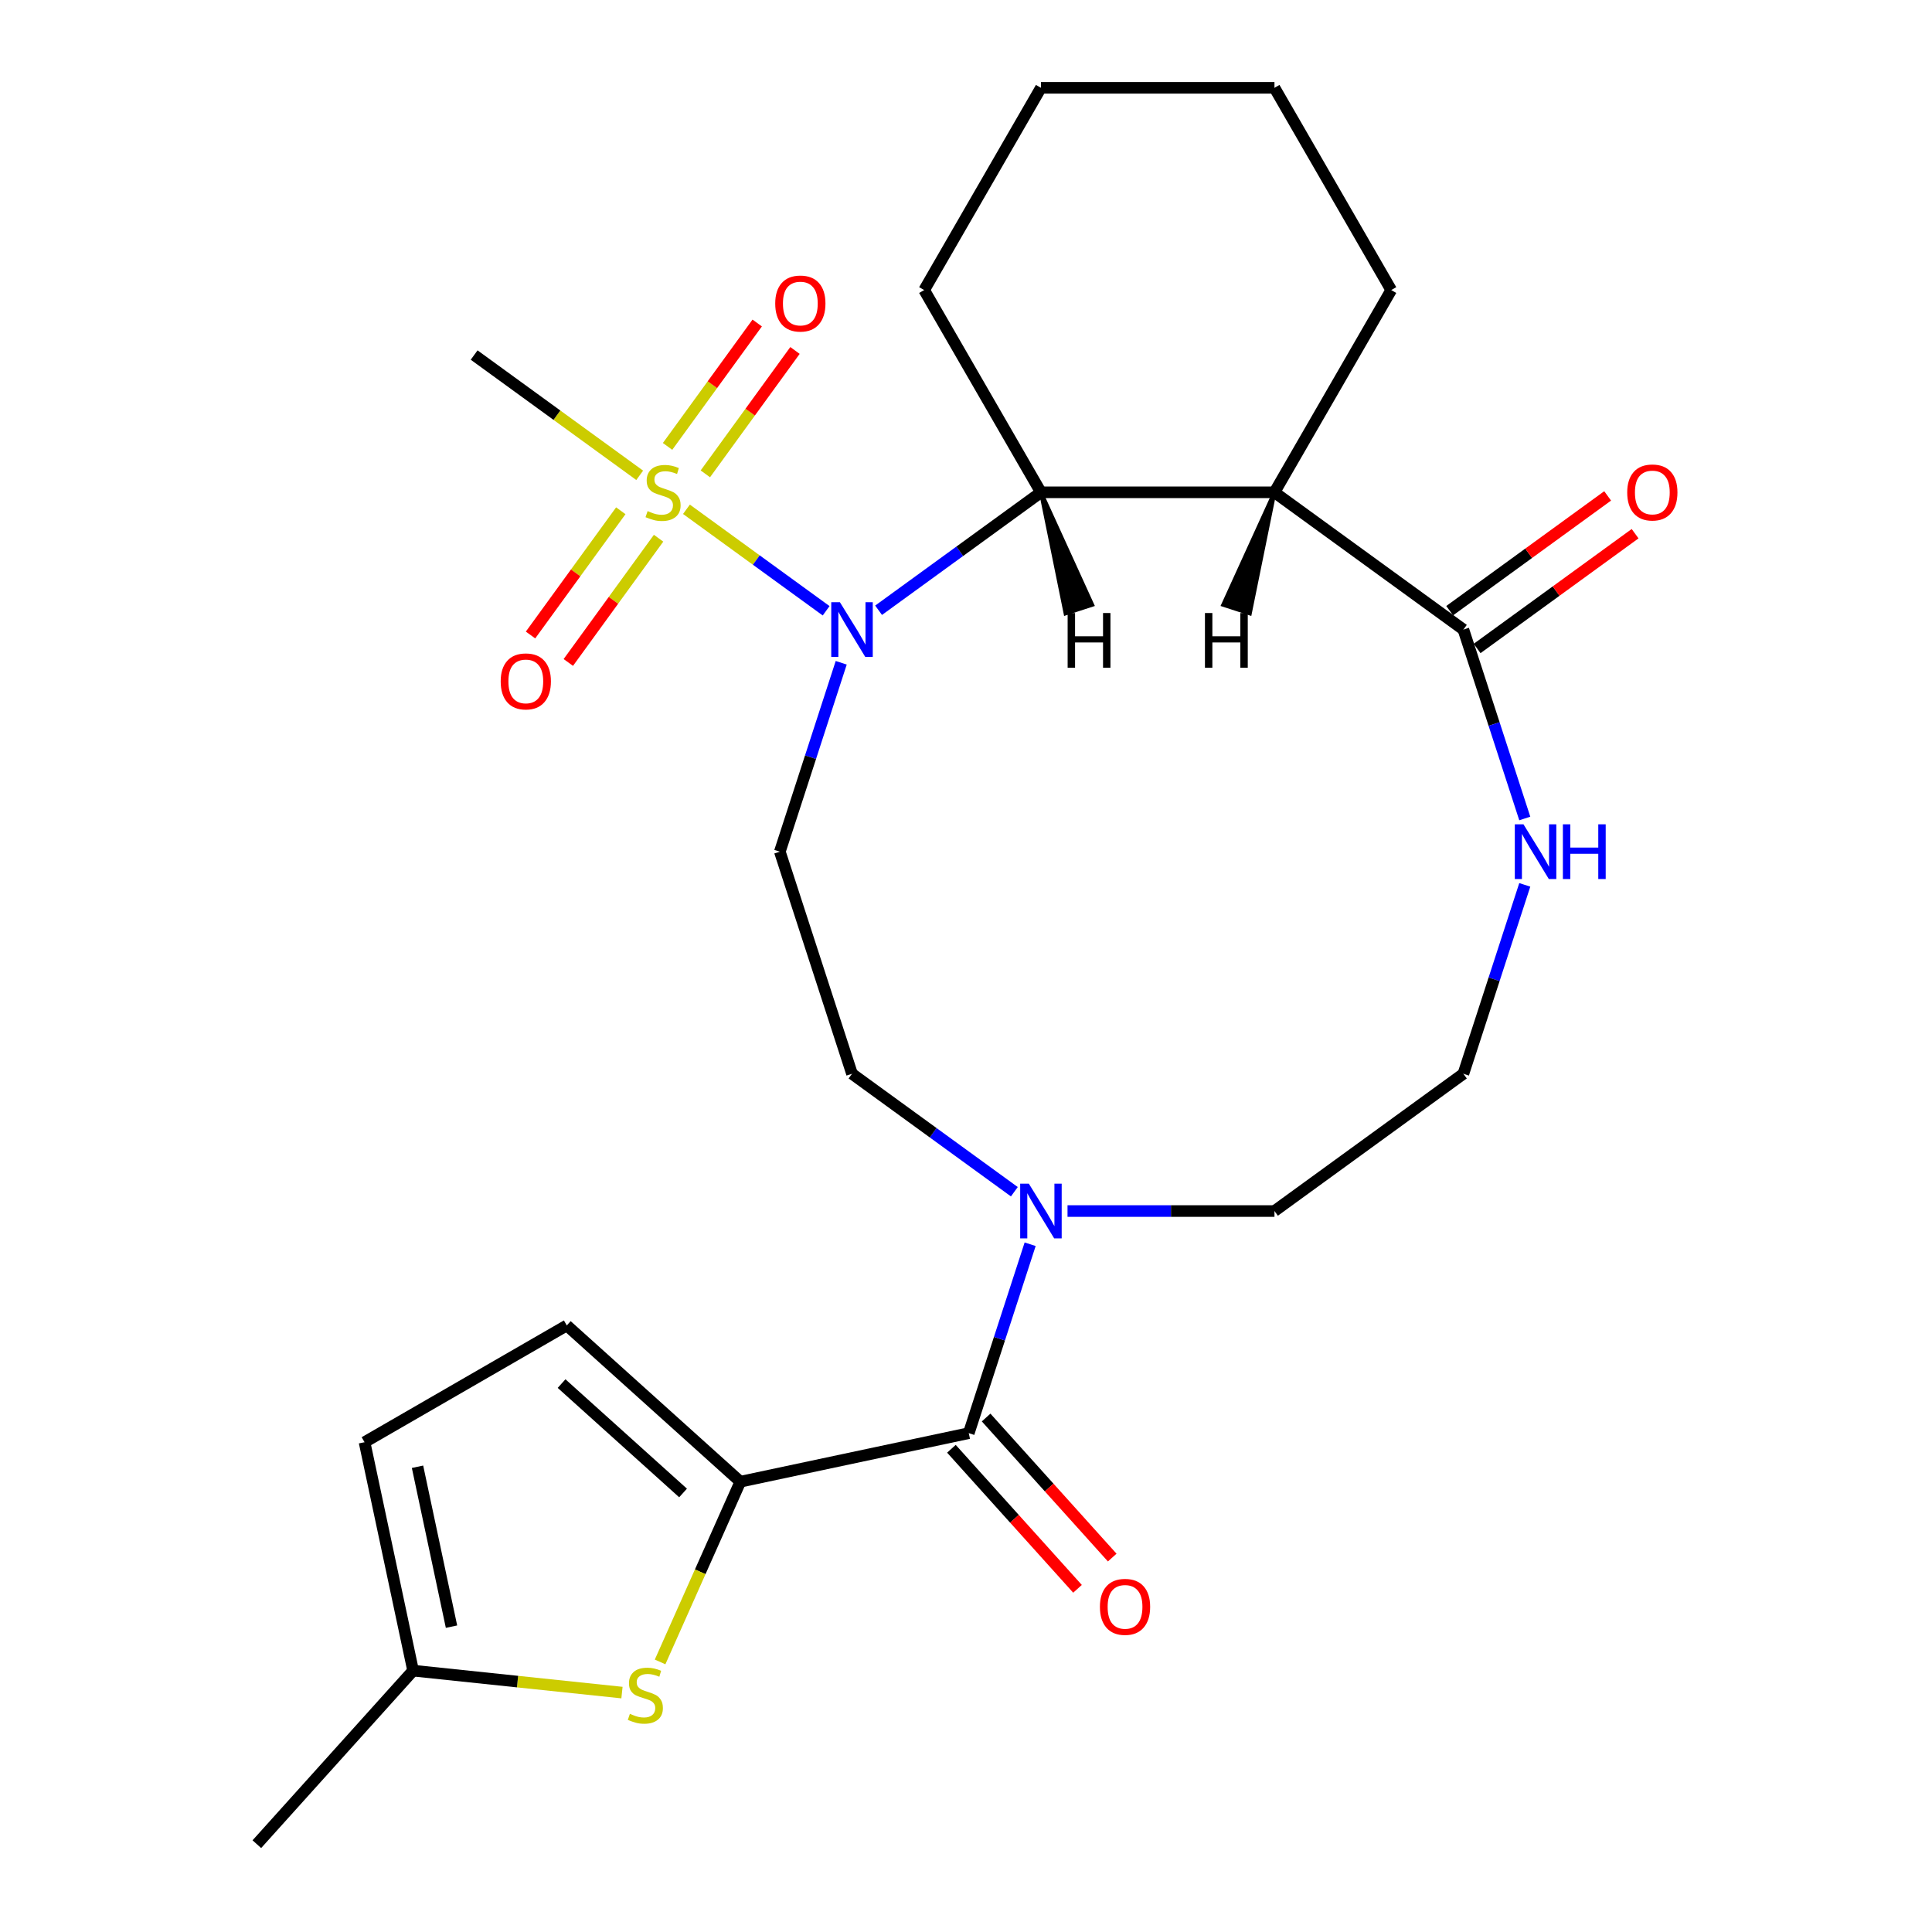 <?xml version='1.0' encoding='iso-8859-1'?>
<svg version='1.1' baseProfile='full'
              xmlns='http://www.w3.org/2000/svg'
                      xmlns:rdkit='http://www.rdkit.org/xml'
                      xmlns:xlink='http://www.w3.org/1999/xlink'
                  xml:space='preserve'
width='1000px' height='1000px' viewBox='0 0 1000 1000'>
<!-- END OF HEADER -->
<rect style='opacity:1.0;fill:#FFFFFF;stroke:none' width='1000' height='1000' x='0' y='0'> </rect>
<path class='bond-0' d='M 355.307,263.61 L 391.457,289.875' style='fill:none;fill-rule:evenodd;stroke:#CCCC00;stroke-width:6px;stroke-linecap:butt;stroke-linejoin:miter;stroke-opacity:1' />
<path class='bond-0' d='M 391.457,289.875 L 427.607,316.14' style='fill:none;fill-rule:evenodd;stroke:#0000FF;stroke-width:6px;stroke-linecap:butt;stroke-linejoin:miter;stroke-opacity:1' />
<path class='bond-13' d='M 365.086,245.266 L 388.287,213.332' style='fill:none;fill-rule:evenodd;stroke:#CCCC00;stroke-width:6px;stroke-linecap:butt;stroke-linejoin:miter;stroke-opacity:1' />
<path class='bond-13' d='M 388.287,213.332 L 411.487,181.399' style='fill:none;fill-rule:evenodd;stroke:#FF0000;stroke-width:6px;stroke-linecap:butt;stroke-linejoin:miter;stroke-opacity:1' />
<path class='bond-13' d='M 345.528,231.056 L 368.728,199.123' style='fill:none;fill-rule:evenodd;stroke:#CCCC00;stroke-width:6px;stroke-linecap:butt;stroke-linejoin:miter;stroke-opacity:1' />
<path class='bond-13' d='M 368.728,199.123 L 391.929,167.189' style='fill:none;fill-rule:evenodd;stroke:#FF0000;stroke-width:6px;stroke-linecap:butt;stroke-linejoin:miter;stroke-opacity:1' />
<path class='bond-14' d='M 321.324,264.37 L 297.963,296.523' style='fill:none;fill-rule:evenodd;stroke:#CCCC00;stroke-width:6px;stroke-linecap:butt;stroke-linejoin:miter;stroke-opacity:1' />
<path class='bond-14' d='M 297.963,296.523 L 274.602,328.676' style='fill:none;fill-rule:evenodd;stroke:#FF0000;stroke-width:6px;stroke-linecap:butt;stroke-linejoin:miter;stroke-opacity:1' />
<path class='bond-14' d='M 340.882,278.579 L 317.521,310.733' style='fill:none;fill-rule:evenodd;stroke:#CCCC00;stroke-width:6px;stroke-linecap:butt;stroke-linejoin:miter;stroke-opacity:1' />
<path class='bond-14' d='M 317.521,310.733 L 294.16,342.886' style='fill:none;fill-rule:evenodd;stroke:#FF0000;stroke-width:6px;stroke-linecap:butt;stroke-linejoin:miter;stroke-opacity:1' />
<path class='bond-18' d='M 331.103,246.025 L 288.258,214.897' style='fill:none;fill-rule:evenodd;stroke:#CCCC00;stroke-width:6px;stroke-linecap:butt;stroke-linejoin:miter;stroke-opacity:1' />
<path class='bond-18' d='M 288.258,214.897 L 245.414,183.769' style='fill:none;fill-rule:evenodd;stroke:#000000;stroke-width:6px;stroke-linecap:butt;stroke-linejoin:miter;stroke-opacity:1' />
<path class='bond-3' d='M 454.757,315.868 L 496.772,285.343' style='fill:none;fill-rule:evenodd;stroke:#0000FF;stroke-width:6px;stroke-linecap:butt;stroke-linejoin:miter;stroke-opacity:1' />
<path class='bond-3' d='M 496.772,285.343 L 538.786,254.818' style='fill:none;fill-rule:evenodd;stroke:#000000;stroke-width:6px;stroke-linecap:butt;stroke-linejoin:miter;stroke-opacity:1' />
<path class='bond-8' d='M 435.413,343.049 L 419.528,391.938' style='fill:none;fill-rule:evenodd;stroke:#0000FF;stroke-width:6px;stroke-linecap:butt;stroke-linejoin:miter;stroke-opacity:1' />
<path class='bond-8' d='M 419.528,391.938 L 403.643,440.826' style='fill:none;fill-rule:evenodd;stroke:#000000;stroke-width:6px;stroke-linecap:butt;stroke-linejoin:miter;stroke-opacity:1' />
<path class='bond-1' d='M 383.199,766.927 L 501.433,741.795' style='fill:none;fill-rule:evenodd;stroke:#000000;stroke-width:6px;stroke-linecap:butt;stroke-linejoin:miter;stroke-opacity:1' />
<path class='bond-5' d='M 383.199,766.927 L 362.433,813.568' style='fill:none;fill-rule:evenodd;stroke:#000000;stroke-width:6px;stroke-linecap:butt;stroke-linejoin:miter;stroke-opacity:1' />
<path class='bond-5' d='M 362.433,813.568 L 341.666,860.21' style='fill:none;fill-rule:evenodd;stroke:#CCCC00;stroke-width:6px;stroke-linecap:butt;stroke-linejoin:miter;stroke-opacity:1' />
<path class='bond-9' d='M 383.199,766.927 L 293.371,686.045' style='fill:none;fill-rule:evenodd;stroke:#000000;stroke-width:6px;stroke-linecap:butt;stroke-linejoin:miter;stroke-opacity:1' />
<path class='bond-9' d='M 353.548,772.76 L 290.668,716.143' style='fill:none;fill-rule:evenodd;stroke:#000000;stroke-width:6px;stroke-linecap:butt;stroke-linejoin:miter;stroke-opacity:1' />
<path class='bond-2' d='M 659.662,254.818 L 538.786,254.818' style='fill:none;fill-rule:evenodd;stroke:#000000;stroke-width:6px;stroke-linecap:butt;stroke-linejoin:miter;stroke-opacity:1' />
<path class='bond-6' d='M 659.662,254.818 L 757.452,325.867' style='fill:none;fill-rule:evenodd;stroke:#000000;stroke-width:6px;stroke-linecap:butt;stroke-linejoin:miter;stroke-opacity:1' />
<path class='bond-20' d='M 659.662,254.818 L 720.1,150.136' style='fill:none;fill-rule:evenodd;stroke:#000000;stroke-width:6px;stroke-linecap:butt;stroke-linejoin:miter;stroke-opacity:1' />
<path class='bond-29' d='M 659.662,254.818 L 633.118,313.042 L 646.913,317.524 Z' style='fill:#000000;fill-rule:evenodd;fill-opacity:1;stroke:#000000;stroke-width:2px;stroke-linecap:butt;stroke-linejoin:miter;stroke-opacity:1;' />
<path class='bond-22' d='M 538.786,254.818 L 478.348,150.136' style='fill:none;fill-rule:evenodd;stroke:#000000;stroke-width:6px;stroke-linecap:butt;stroke-linejoin:miter;stroke-opacity:1' />
<path class='bond-30' d='M 538.786,254.818 L 551.535,317.524 L 565.33,313.042 Z' style='fill:#000000;fill-rule:evenodd;fill-opacity:1;stroke:#000000;stroke-width:2px;stroke-linecap:butt;stroke-linejoin:miter;stroke-opacity:1;' />
<path class='bond-4' d='M 501.433,741.795 L 517.318,692.906' style='fill:none;fill-rule:evenodd;stroke:#000000;stroke-width:6px;stroke-linecap:butt;stroke-linejoin:miter;stroke-opacity:1' />
<path class='bond-4' d='M 517.318,692.906 L 533.203,644.017' style='fill:none;fill-rule:evenodd;stroke:#0000FF;stroke-width:6px;stroke-linecap:butt;stroke-linejoin:miter;stroke-opacity:1' />
<path class='bond-16' d='M 492.45,749.883 L 525.084,786.126' style='fill:none;fill-rule:evenodd;stroke:#000000;stroke-width:6px;stroke-linecap:butt;stroke-linejoin:miter;stroke-opacity:1' />
<path class='bond-16' d='M 525.084,786.126 L 557.717,822.37' style='fill:none;fill-rule:evenodd;stroke:#FF0000;stroke-width:6px;stroke-linecap:butt;stroke-linejoin:miter;stroke-opacity:1' />
<path class='bond-16' d='M 510.416,733.707 L 543.05,769.95' style='fill:none;fill-rule:evenodd;stroke:#000000;stroke-width:6px;stroke-linecap:butt;stroke-linejoin:miter;stroke-opacity:1' />
<path class='bond-16' d='M 543.05,769.95 L 575.683,806.193' style='fill:none;fill-rule:evenodd;stroke:#FF0000;stroke-width:6px;stroke-linecap:butt;stroke-linejoin:miter;stroke-opacity:1' />
<path class='bond-10' d='M 321.932,876.08 L 267.876,870.399' style='fill:none;fill-rule:evenodd;stroke:#CCCC00;stroke-width:6px;stroke-linecap:butt;stroke-linejoin:miter;stroke-opacity:1' />
<path class='bond-10' d='M 267.876,870.399 L 213.821,864.717' style='fill:none;fill-rule:evenodd;stroke:#000000;stroke-width:6px;stroke-linecap:butt;stroke-linejoin:miter;stroke-opacity:1' />
<path class='bond-11' d='M 757.452,325.867 L 773.337,374.756' style='fill:none;fill-rule:evenodd;stroke:#000000;stroke-width:6px;stroke-linecap:butt;stroke-linejoin:miter;stroke-opacity:1' />
<path class='bond-11' d='M 773.337,374.756 L 789.222,423.645' style='fill:none;fill-rule:evenodd;stroke:#0000FF;stroke-width:6px;stroke-linecap:butt;stroke-linejoin:miter;stroke-opacity:1' />
<path class='bond-17' d='M 764.557,335.646 L 805.442,305.942' style='fill:none;fill-rule:evenodd;stroke:#000000;stroke-width:6px;stroke-linecap:butt;stroke-linejoin:miter;stroke-opacity:1' />
<path class='bond-17' d='M 805.442,305.942 L 846.326,276.237' style='fill:none;fill-rule:evenodd;stroke:#FF0000;stroke-width:6px;stroke-linecap:butt;stroke-linejoin:miter;stroke-opacity:1' />
<path class='bond-17' d='M 750.348,316.088 L 791.232,286.383' style='fill:none;fill-rule:evenodd;stroke:#000000;stroke-width:6px;stroke-linecap:butt;stroke-linejoin:miter;stroke-opacity:1' />
<path class='bond-17' d='M 791.232,286.383 L 832.116,256.679' style='fill:none;fill-rule:evenodd;stroke:#FF0000;stroke-width:6px;stroke-linecap:butt;stroke-linejoin:miter;stroke-opacity:1' />
<path class='bond-7' d='M 525.024,616.837 L 483.01,586.311' style='fill:none;fill-rule:evenodd;stroke:#0000FF;stroke-width:6px;stroke-linecap:butt;stroke-linejoin:miter;stroke-opacity:1' />
<path class='bond-7' d='M 483.01,586.311 L 440.995,555.786' style='fill:none;fill-rule:evenodd;stroke:#000000;stroke-width:6px;stroke-linecap:butt;stroke-linejoin:miter;stroke-opacity:1' />
<path class='bond-21' d='M 552.548,626.835 L 606.105,626.835' style='fill:none;fill-rule:evenodd;stroke:#0000FF;stroke-width:6px;stroke-linecap:butt;stroke-linejoin:miter;stroke-opacity:1' />
<path class='bond-21' d='M 606.105,626.835 L 659.662,626.835' style='fill:none;fill-rule:evenodd;stroke:#000000;stroke-width:6px;stroke-linecap:butt;stroke-linejoin:miter;stroke-opacity:1' />
<path class='bond-15' d='M 403.643,440.826 L 440.995,555.786' style='fill:none;fill-rule:evenodd;stroke:#000000;stroke-width:6px;stroke-linecap:butt;stroke-linejoin:miter;stroke-opacity:1' />
<path class='bond-12' d='M 293.371,686.045 L 188.689,746.483' style='fill:none;fill-rule:evenodd;stroke:#000000;stroke-width:6px;stroke-linecap:butt;stroke-linejoin:miter;stroke-opacity:1' />
<path class='bond-23' d='M 213.821,864.717 L 132.939,954.545' style='fill:none;fill-rule:evenodd;stroke:#000000;stroke-width:6px;stroke-linecap:butt;stroke-linejoin:miter;stroke-opacity:1' />
<path class='bond-28' d='M 213.821,864.717 L 188.689,746.483' style='fill:none;fill-rule:evenodd;stroke:#000000;stroke-width:6px;stroke-linecap:butt;stroke-linejoin:miter;stroke-opacity:1' />
<path class='bond-28' d='M 233.698,841.956 L 216.106,759.192' style='fill:none;fill-rule:evenodd;stroke:#000000;stroke-width:6px;stroke-linecap:butt;stroke-linejoin:miter;stroke-opacity:1' />
<path class='bond-27' d='M 789.222,458.008 L 773.337,506.897' style='fill:none;fill-rule:evenodd;stroke:#0000FF;stroke-width:6px;stroke-linecap:butt;stroke-linejoin:miter;stroke-opacity:1' />
<path class='bond-27' d='M 773.337,506.897 L 757.452,555.786' style='fill:none;fill-rule:evenodd;stroke:#000000;stroke-width:6px;stroke-linecap:butt;stroke-linejoin:miter;stroke-opacity:1' />
<path class='bond-19' d='M 757.452,555.786 L 659.662,626.835' style='fill:none;fill-rule:evenodd;stroke:#000000;stroke-width:6px;stroke-linecap:butt;stroke-linejoin:miter;stroke-opacity:1' />
<path class='bond-26' d='M 720.1,150.136 L 659.662,45.455' style='fill:none;fill-rule:evenodd;stroke:#000000;stroke-width:6px;stroke-linecap:butt;stroke-linejoin:miter;stroke-opacity:1' />
<path class='bond-25' d='M 478.348,150.136 L 538.786,45.455' style='fill:none;fill-rule:evenodd;stroke:#000000;stroke-width:6px;stroke-linecap:butt;stroke-linejoin:miter;stroke-opacity:1' />
<path class='bond-24' d='M 659.662,45.455 L 538.786,45.455' style='fill:none;fill-rule:evenodd;stroke:#000000;stroke-width:6px;stroke-linecap:butt;stroke-linejoin:miter;stroke-opacity:1' />
<path  class='atom-0' d='M 335.205 264.538
Q 335.525 264.658, 336.845 265.218
Q 338.165 265.778, 339.605 266.138
Q 341.085 266.458, 342.525 266.458
Q 345.205 266.458, 346.765 265.178
Q 348.325 263.858, 348.325 261.578
Q 348.325 260.018, 347.525 259.058
Q 346.765 258.098, 345.565 257.578
Q 344.365 257.058, 342.365 256.458
Q 339.845 255.698, 338.325 254.978
Q 336.845 254.258, 335.765 252.738
Q 334.725 251.218, 334.725 248.658
Q 334.725 245.098, 337.125 242.898
Q 339.565 240.698, 344.365 240.698
Q 347.645 240.698, 351.365 242.258
L 350.445 245.338
Q 347.045 243.938, 344.485 243.938
Q 341.725 243.938, 340.205 245.098
Q 338.685 246.218, 338.725 248.178
Q 338.725 249.698, 339.485 250.618
Q 340.285 251.538, 341.405 252.058
Q 342.565 252.578, 344.485 253.178
Q 347.045 253.978, 348.565 254.778
Q 350.085 255.578, 351.165 257.218
Q 352.285 258.818, 352.285 261.578
Q 352.285 265.498, 349.645 267.618
Q 347.045 269.698, 342.685 269.698
Q 340.165 269.698, 338.245 269.138
Q 336.365 268.618, 334.125 267.698
L 335.205 264.538
' fill='#CCCC00'/>
<path  class='atom-1' d='M 434.735 311.707
L 444.015 326.707
Q 444.935 328.187, 446.415 330.867
Q 447.895 333.547, 447.975 333.707
L 447.975 311.707
L 451.735 311.707
L 451.735 340.027
L 447.855 340.027
L 437.895 323.627
Q 436.735 321.707, 435.495 319.507
Q 434.295 317.307, 433.935 316.627
L 433.935 340.027
L 430.255 340.027
L 430.255 311.707
L 434.735 311.707
' fill='#0000FF'/>
<path  class='atom-6' d='M 326.034 887.072
Q 326.354 887.192, 327.674 887.752
Q 328.994 888.312, 330.434 888.672
Q 331.914 888.992, 333.354 888.992
Q 336.034 888.992, 337.594 887.712
Q 339.154 886.392, 339.154 884.112
Q 339.154 882.552, 338.354 881.592
Q 337.594 880.632, 336.394 880.112
Q 335.194 879.592, 333.194 878.992
Q 330.674 878.232, 329.154 877.512
Q 327.674 876.792, 326.594 875.272
Q 325.554 873.752, 325.554 871.192
Q 325.554 867.632, 327.954 865.432
Q 330.394 863.232, 335.194 863.232
Q 338.474 863.232, 342.194 864.792
L 341.274 867.872
Q 337.874 866.472, 335.314 866.472
Q 332.554 866.472, 331.034 867.632
Q 329.514 868.752, 329.554 870.712
Q 329.554 872.232, 330.314 873.152
Q 331.114 874.072, 332.234 874.592
Q 333.394 875.112, 335.314 875.712
Q 337.874 876.512, 339.394 877.312
Q 340.914 878.112, 341.994 879.752
Q 343.114 881.352, 343.114 884.112
Q 343.114 888.032, 340.474 890.152
Q 337.874 892.232, 333.514 892.232
Q 330.994 892.232, 329.074 891.672
Q 327.194 891.152, 324.954 890.232
L 326.034 887.072
' fill='#CCCC00'/>
<path  class='atom-8' d='M 532.526 612.675
L 541.806 627.675
Q 542.726 629.155, 544.206 631.835
Q 545.686 634.515, 545.766 634.675
L 545.766 612.675
L 549.526 612.675
L 549.526 640.995
L 545.646 640.995
L 535.686 624.595
Q 534.526 622.675, 533.286 620.475
Q 532.086 618.275, 531.726 617.595
L 531.726 640.995
L 528.046 640.995
L 528.046 612.675
L 532.526 612.675
' fill='#0000FF'/>
<path  class='atom-12' d='M 788.545 426.666
L 797.825 441.666
Q 798.745 443.146, 800.225 445.826
Q 801.705 448.506, 801.785 448.666
L 801.785 426.666
L 805.545 426.666
L 805.545 454.986
L 801.665 454.986
L 791.705 438.586
Q 790.545 436.666, 789.305 434.466
Q 788.105 432.266, 787.745 431.586
L 787.745 454.986
L 784.065 454.986
L 784.065 426.666
L 788.545 426.666
' fill='#0000FF'/>
<path  class='atom-12' d='M 808.945 426.666
L 812.785 426.666
L 812.785 438.706
L 827.265 438.706
L 827.265 426.666
L 831.105 426.666
L 831.105 454.986
L 827.265 454.986
L 827.265 441.906
L 812.785 441.906
L 812.785 454.986
L 808.945 454.986
L 808.945 426.666
' fill='#0000FF'/>
<path  class='atom-14' d='M 401.254 157.107
Q 401.254 150.307, 404.614 146.507
Q 407.974 142.707, 414.254 142.707
Q 420.534 142.707, 423.894 146.507
Q 427.254 150.307, 427.254 157.107
Q 427.254 163.987, 423.854 167.907
Q 420.454 171.787, 414.254 171.787
Q 408.014 171.787, 404.614 167.907
Q 401.254 164.027, 401.254 157.107
M 414.254 168.587
Q 418.574 168.587, 420.894 165.707
Q 423.254 162.787, 423.254 157.107
Q 423.254 151.547, 420.894 148.747
Q 418.574 145.907, 414.254 145.907
Q 409.934 145.907, 407.574 148.707
Q 405.254 151.507, 405.254 157.107
Q 405.254 162.827, 407.574 165.707
Q 409.934 168.587, 414.254 168.587
' fill='#FF0000'/>
<path  class='atom-15' d='M 259.156 352.688
Q 259.156 345.888, 262.516 342.088
Q 265.876 338.288, 272.156 338.288
Q 278.436 338.288, 281.796 342.088
Q 285.156 345.888, 285.156 352.688
Q 285.156 359.568, 281.756 363.488
Q 278.356 367.368, 272.156 367.368
Q 265.916 367.368, 262.516 363.488
Q 259.156 359.608, 259.156 352.688
M 272.156 364.168
Q 276.476 364.168, 278.796 361.288
Q 281.156 358.368, 281.156 352.688
Q 281.156 347.128, 278.796 344.328
Q 276.476 341.488, 272.156 341.488
Q 267.836 341.488, 265.476 344.288
Q 263.156 347.088, 263.156 352.688
Q 263.156 358.408, 265.476 361.288
Q 267.836 364.168, 272.156 364.168
' fill='#FF0000'/>
<path  class='atom-17' d='M 569.315 831.703
Q 569.315 824.903, 572.675 821.103
Q 576.035 817.303, 582.315 817.303
Q 588.595 817.303, 591.955 821.103
Q 595.315 824.903, 595.315 831.703
Q 595.315 838.583, 591.915 842.503
Q 588.515 846.383, 582.315 846.383
Q 576.075 846.383, 572.675 842.503
Q 569.315 838.623, 569.315 831.703
M 582.315 843.183
Q 586.635 843.183, 588.955 840.303
Q 591.315 837.383, 591.315 831.703
Q 591.315 826.143, 588.955 823.343
Q 586.635 820.503, 582.315 820.503
Q 577.995 820.503, 575.635 823.303
Q 573.315 826.103, 573.315 831.703
Q 573.315 837.423, 575.635 840.303
Q 577.995 843.183, 582.315 843.183
' fill='#FF0000'/>
<path  class='atom-18' d='M 842.243 254.898
Q 842.243 248.098, 845.603 244.298
Q 848.963 240.498, 855.243 240.498
Q 861.523 240.498, 864.883 244.298
Q 868.243 248.098, 868.243 254.898
Q 868.243 261.778, 864.843 265.698
Q 861.443 269.578, 855.243 269.578
Q 849.003 269.578, 845.603 265.698
Q 842.243 261.818, 842.243 254.898
M 855.243 266.378
Q 859.563 266.378, 861.883 263.498
Q 864.243 260.578, 864.243 254.898
Q 864.243 249.338, 861.883 246.538
Q 859.563 243.698, 855.243 243.698
Q 850.923 243.698, 848.563 246.498
Q 846.243 249.298, 846.243 254.898
Q 846.243 260.618, 848.563 263.498
Q 850.923 266.378, 855.243 266.378
' fill='#FF0000'/>
<path  class='atom-27' d='M 623.68 317.298
L 627.52 317.298
L 627.52 329.338
L 642 329.338
L 642 317.298
L 645.84 317.298
L 645.84 345.618
L 642 345.618
L 642 332.538
L 627.52 332.538
L 627.52 345.618
L 623.68 345.618
L 623.68 317.298
' fill='#000000'/>
<path  class='atom-28' d='M 552.608 317.298
L 556.448 317.298
L 556.448 329.338
L 570.928 329.338
L 570.928 317.298
L 574.768 317.298
L 574.768 345.618
L 570.928 345.618
L 570.928 332.538
L 556.448 332.538
L 556.448 345.618
L 552.608 345.618
L 552.608 317.298
' fill='#000000'/>
</svg>
